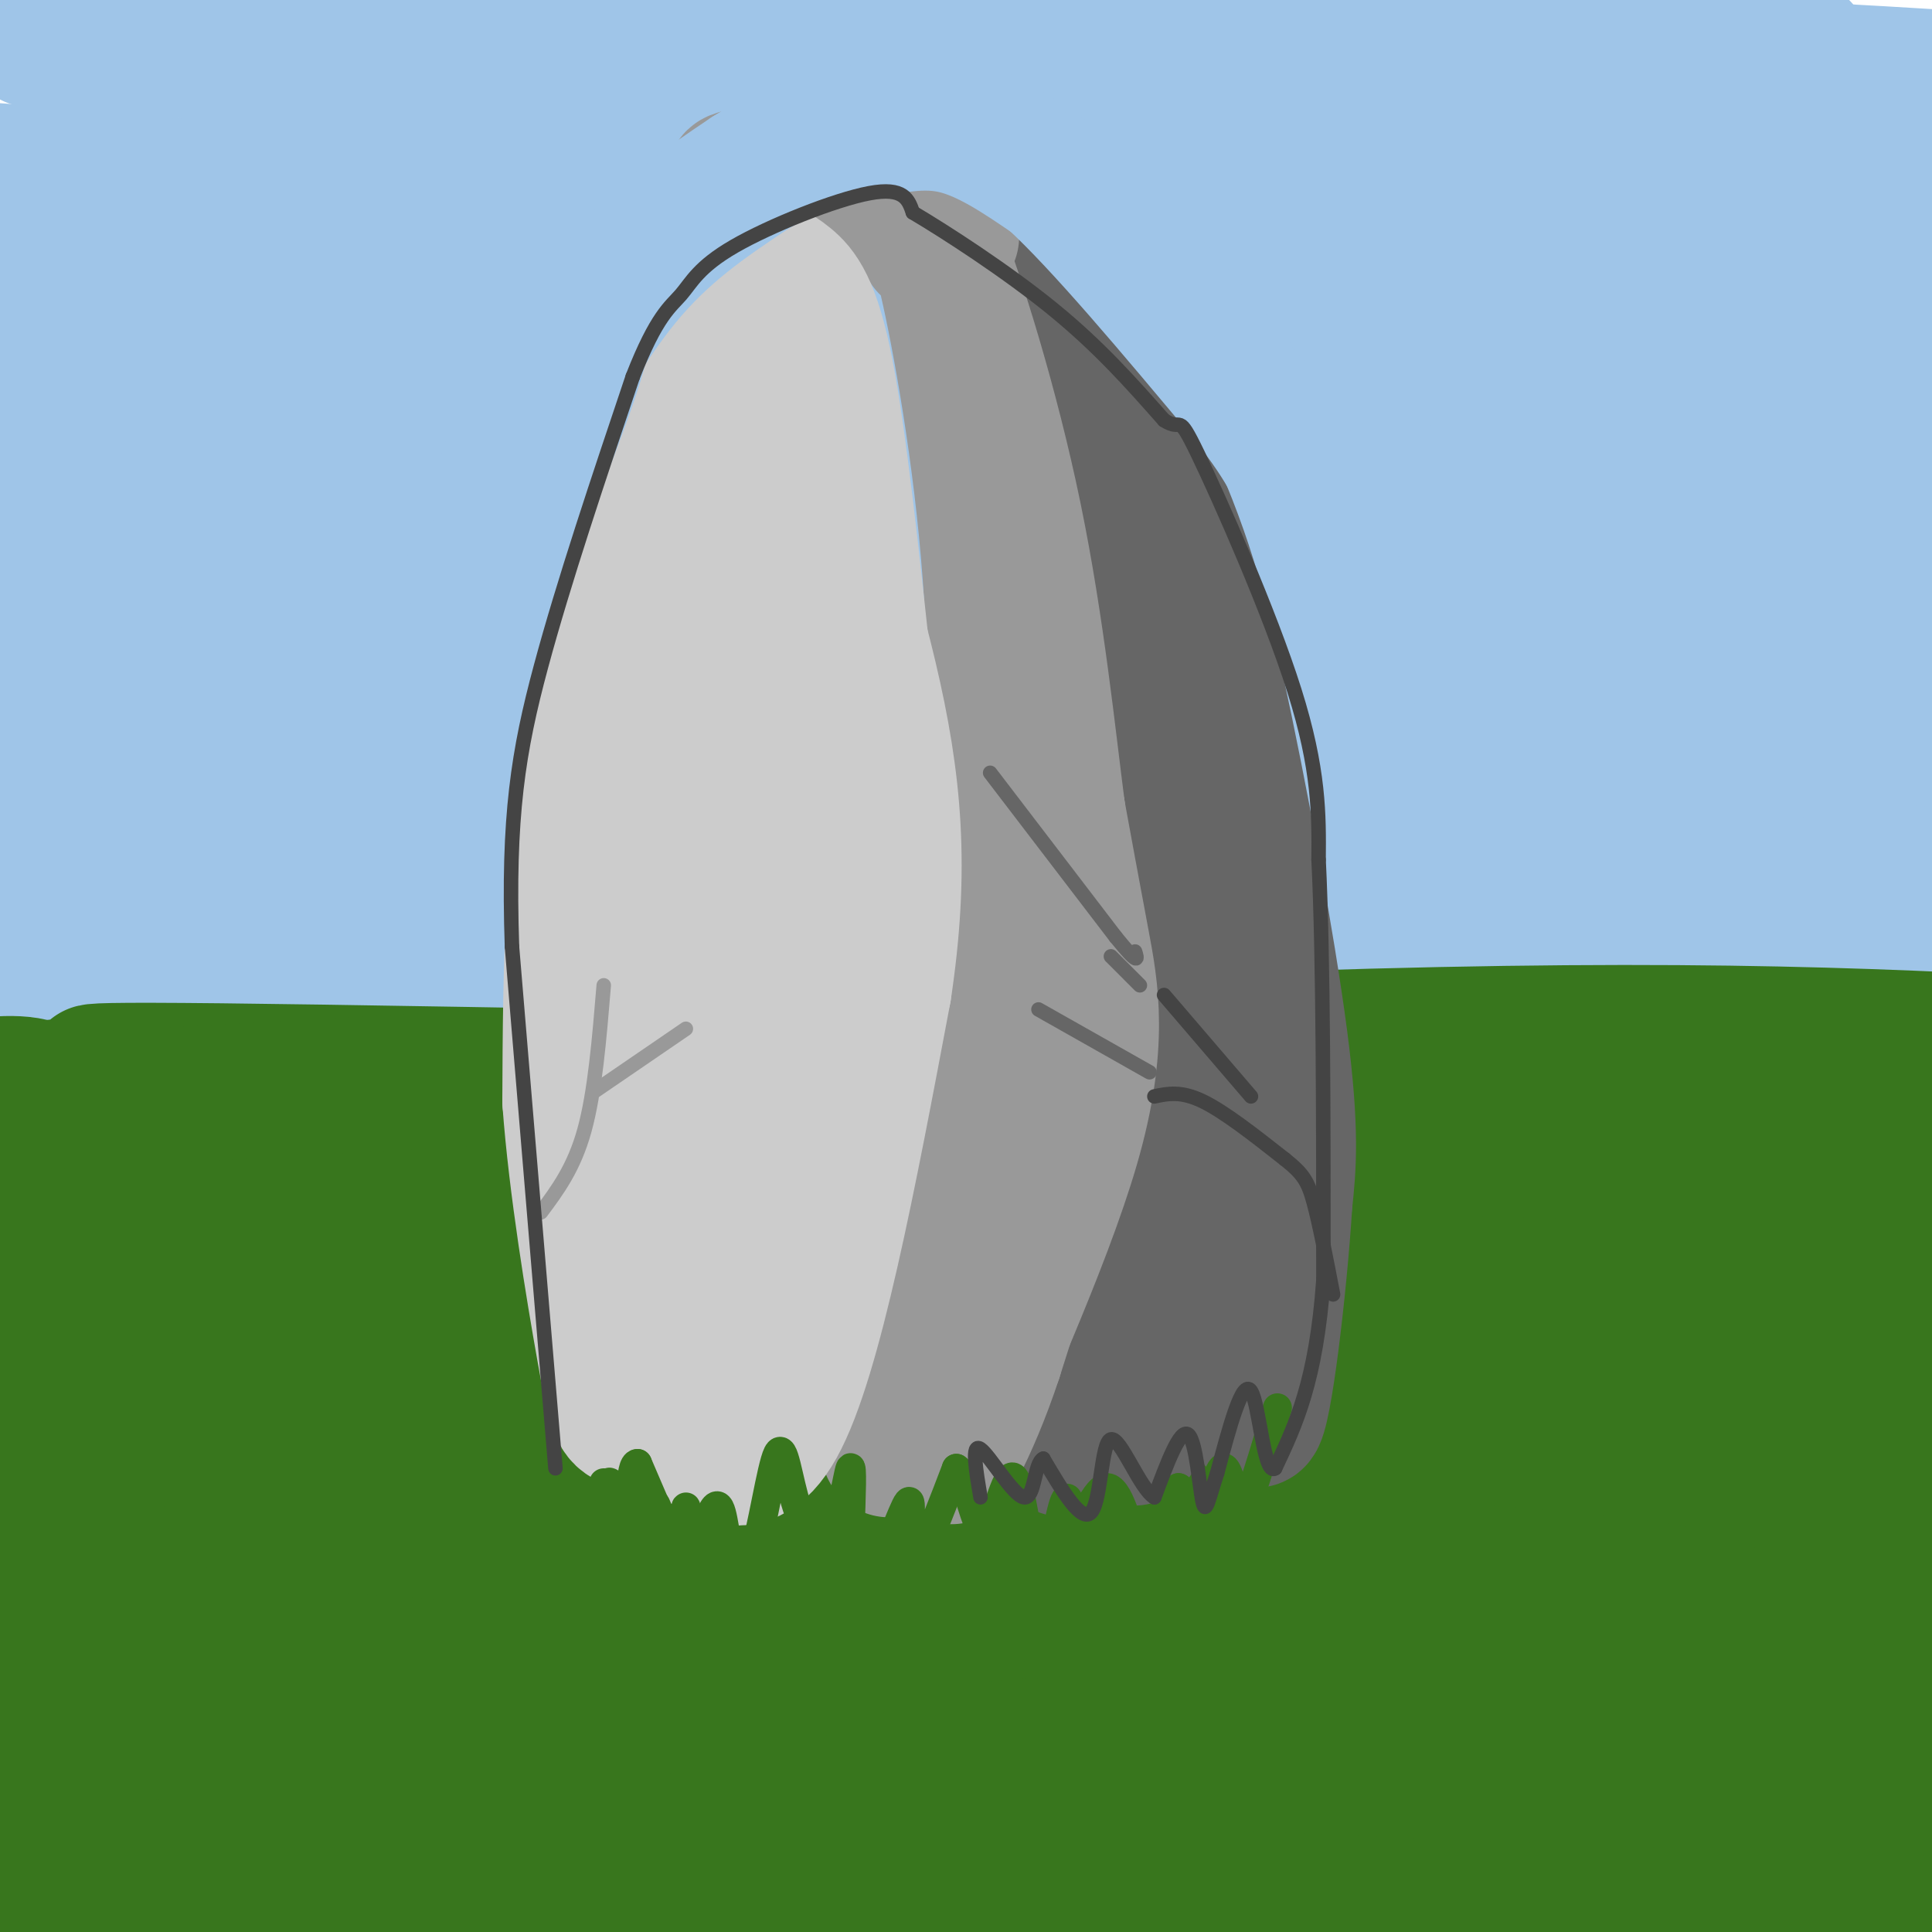 <svg viewBox='0 0 400 400' version='1.1' xmlns='http://www.w3.org/2000/svg' xmlns:xlink='http://www.w3.org/1999/xlink'><g fill='none' stroke='rgb(102,102,102)' stroke-width='3' stroke-linecap='round' stroke-linejoin='round'><path d='M245,82c-0.089,15.222 -0.178,30.444 -6,52c-5.822,21.556 -17.378,49.444 -24,69c-6.622,19.556 -8.311,30.778 -10,42'/></g>
<g fill='none' stroke='rgb(159,197,232)' stroke-width='28' stroke-linecap='round' stroke-linejoin='round'><path d='M73,55c50.450,1.877 100.900,3.755 175,11c74.100,7.245 171.850,19.859 148,16c-23.850,-3.859 -169.300,-24.189 -280,-36c-110.700,-11.811 -186.650,-15.103 -106,-9c80.650,6.103 317.900,21.601 377,25c59.100,3.399 -59.950,-5.300 -179,-14'/><path d='M208,48c-77.116,-3.941 -180.405,-6.793 -174,-9c6.405,-2.207 122.503,-3.770 229,1c106.497,4.770 203.392,15.871 144,10c-59.392,-5.871 -275.072,-28.714 -351,-38c-75.928,-9.286 -12.104,-5.015 14,-4c26.104,1.015 14.490,-1.227 85,-1c70.510,0.227 223.146,2.922 218,3c-5.146,0.078 -168.073,-2.461 -331,-5'/><path d='M42,5c-61.952,-0.713 -51.331,0.005 -15,0c36.331,-0.005 98.373,-0.735 204,3c105.627,3.735 254.837,11.933 183,11c-71.837,-0.933 -364.723,-10.996 -403,-11c-38.277,-0.004 178.056,10.051 276,16c97.944,5.949 77.501,7.790 91,9c13.499,1.210 60.942,1.787 -18,3c-78.942,1.213 -284.269,3.061 -364,4c-79.731,0.939 -33.865,0.970 12,1'/><path d='M8,41c61.678,1.103 209.874,3.360 273,5c63.126,1.640 41.181,2.664 54,4c12.819,1.336 60.400,2.985 31,3c-29.400,0.015 -135.783,-1.605 -238,-3c-102.217,-1.395 -200.269,-2.566 -118,4c82.269,6.566 344.859,20.867 395,25c50.141,4.133 -112.169,-1.902 -240,-4c-127.831,-2.098 -221.185,-0.257 -196,3c25.185,3.257 168.910,7.931 253,12c84.090,4.069 108.545,7.535 133,11'/><path d='M355,101c32.888,2.946 48.610,4.812 19,4c-29.610,-0.812 -104.550,-4.302 -182,-6c-77.450,-1.698 -157.411,-1.604 -203,-1c-45.589,0.604 -56.807,1.718 54,7c110.807,5.282 343.639,14.733 333,17c-10.639,2.267 -264.749,-2.650 -372,-4c-107.251,-1.350 -67.645,0.867 39,4c106.645,3.133 280.327,7.181 320,8c39.673,0.819 -54.664,-1.590 -149,-4'/><path d='M214,126c-64.018,-1.222 -149.563,-2.278 -189,-2c-39.437,0.278 -32.767,1.891 36,6c68.767,4.109 199.630,10.714 292,15c92.370,4.286 146.245,6.253 31,6c-115.245,-0.253 -399.612,-2.728 -375,-5c24.612,-2.272 358.203,-4.343 384,-6c25.797,-1.657 -256.201,-2.902 -365,-3c-108.799,-0.098 -44.400,0.951 20,2'/><path d='M48,139c63.457,2.232 212.099,6.814 303,10c90.901,3.186 124.061,4.978 75,6c-49.061,1.022 -180.342,1.274 -295,2c-114.658,0.726 -212.692,1.927 -114,7c98.692,5.073 394.109,14.020 386,17c-8.109,2.980 -319.746,-0.006 -367,-4c-47.254,-3.994 169.873,-8.997 387,-14'/><path d='M423,163c45.224,-5.468 -35.216,-12.136 -118,-17c-82.784,-4.864 -167.913,-7.922 -154,-9c13.913,-1.078 126.868,-0.177 181,-1c54.132,-0.823 49.441,-3.371 67,-5c17.559,-1.629 57.368,-2.340 -18,-5c-75.368,-2.660 -265.913,-7.268 -282,-7c-16.087,0.268 142.283,5.412 220,11c77.717,5.588 74.780,11.622 76,15c1.220,3.378 6.598,4.102 1,6c-5.598,1.898 -22.171,4.971 -77,9c-54.829,4.029 -147.915,9.015 -241,14'/><path d='M78,174c-72.427,3.731 -132.996,6.059 -66,8c66.996,1.941 261.556,3.495 367,5c105.444,1.505 121.773,2.961 13,2c-108.773,-0.961 -342.646,-4.338 -354,-2c-11.354,2.338 199.812,10.389 321,16c121.188,5.611 152.397,8.780 58,8c-94.397,-0.780 -314.399,-5.509 -380,-7c-65.601,-1.491 23.200,0.254 112,2'/><path d='M149,206c42.416,0.023 92.456,-0.919 155,1c62.544,1.919 137.594,6.698 92,5c-45.594,-1.698 -211.830,-9.872 -308,-13c-96.170,-3.128 -122.272,-1.210 -90,0c32.272,1.210 122.919,1.710 232,8c109.081,6.290 236.594,18.368 197,20c-39.594,1.632 -246.297,-7.184 -453,-16'/></g>
<g fill='none' stroke='rgb(56,118,29)' stroke-width='28' stroke-linecap='round' stroke-linejoin='round'><path d='M-6,225c6.560,-0.768 13.119,-1.536 17,2c3.881,3.536 5.083,11.375 -14,14c-19.083,2.625 -58.452,0.036 3,1c61.452,0.964 223.726,5.482 386,10'/><path d='M386,252c45.833,0.000 -32.583,-5.000 -111,-10'/><path d='M31,234c44.900,4.775 89.800,9.551 120,13c30.200,3.449 45.700,5.572 101,6c55.300,0.428 150.400,-0.839 169,-3c18.600,-2.161 -39.301,-5.217 -81,-7c-41.699,-1.783 -67.196,-2.293 -114,-3c-46.804,-0.707 -114.917,-1.612 -183,1c-68.083,2.612 -136.138,8.742 -91,8c45.138,-0.742 203.468,-8.355 279,-11c75.532,-2.645 68.266,-0.323 61,2'/><path d='M292,240c42.877,2.351 119.569,7.227 85,7c-34.569,-0.227 -180.398,-5.558 -282,-8c-101.602,-2.442 -158.976,-1.996 -98,1c60.976,2.996 240.303,8.540 341,13c100.697,4.460 122.764,7.835 83,7c-39.764,-0.835 -141.360,-5.879 -230,-7c-88.640,-1.121 -164.326,1.680 -165,4c-0.674,2.320 73.663,4.160 148,6'/><path d='M174,263c90.553,2.138 242.936,4.483 211,7c-31.936,2.517 -248.191,5.206 -370,7c-121.809,1.794 -149.172,2.695 -25,4c124.172,1.305 399.877,3.015 426,2c26.123,-1.015 -197.338,-4.757 -308,-6c-110.662,-1.243 -108.524,0.011 -106,2c2.524,1.989 5.436,4.711 64,7c58.564,2.289 172.782,4.144 287,6'/><path d='M353,292c70.372,1.346 102.801,1.711 34,1c-68.801,-0.711 -238.833,-2.498 -318,-2c-79.167,0.498 -67.471,3.282 -62,5c5.471,1.718 4.716,2.370 7,4c2.284,1.630 7.608,4.239 98,6c90.392,1.761 265.851,2.673 296,3c30.149,0.327 -85.012,0.067 -206,2c-120.988,1.933 -247.805,6.059 -194,9c53.805,2.941 288.230,4.697 364,5c75.770,0.303 -7.115,-0.849 -90,-2'/><path d='M282,323c-104.996,-0.846 -322.487,-1.960 -283,2c39.487,3.960 335.953,12.995 382,16c46.047,3.005 -158.326,-0.019 -266,0c-107.674,0.019 -118.648,3.081 -121,5c-2.352,1.919 3.917,2.696 16,4c12.083,1.304 29.981,3.134 119,5c89.019,1.866 249.160,3.768 255,3c5.840,-0.768 -142.620,-4.207 -235,-5c-92.380,-0.793 -128.680,1.059 -142,2c-13.320,0.941 -3.660,0.970 6,1'/><path d='M13,356c103.584,1.013 359.544,3.046 373,7c13.456,3.954 -215.592,9.831 -327,13c-111.408,3.169 -105.178,3.631 -27,4c78.178,0.369 228.302,0.645 319,2c90.698,1.355 121.969,3.788 66,4c-55.969,0.212 -199.177,-1.799 -279,-2c-79.823,-0.201 -96.260,1.407 -108,3c-11.740,1.593 -18.783,3.169 36,4c54.783,0.831 171.391,0.915 288,1'/><path d='M354,392c67.221,0.119 91.272,-0.082 62,-1c-29.272,-0.918 -111.867,-2.551 -228,-3c-116.133,-0.449 -265.803,0.288 -190,5c75.803,4.712 377.078,13.399 387,16c9.922,2.601 -271.509,-0.883 -355,-2c-83.491,-1.117 30.956,0.134 102,-1c71.044,-1.134 98.683,-4.652 117,-7c18.317,-2.348 27.312,-3.526 32,-5c4.688,-1.474 5.070,-3.243 7,-5c1.930,-1.757 5.409,-3.502 -9,-5c-14.409,-1.498 -46.704,-2.749 -79,-4'/><path d='M200,380c-36.920,-0.017 -89.720,1.940 -128,4c-38.280,2.060 -62.039,4.221 -56,6c6.039,1.779 41.875,3.174 147,1c105.125,-2.174 279.539,-7.917 260,-11c-19.539,-3.083 -233.031,-3.507 -243,-9c-9.969,-5.493 183.585,-16.056 210,-18c26.415,-1.944 -114.310,4.730 -168,8c-53.690,3.270 -20.345,3.135 13,3'/><path d='M235,364c58.539,2.810 198.385,8.333 194,6c-4.385,-2.333 -153.002,-12.524 -184,-17c-30.998,-4.476 55.624,-3.237 96,-5c40.376,-1.763 34.506,-6.526 30,-9c-4.506,-2.474 -7.647,-2.657 -12,-5c-4.353,-2.343 -9.919,-6.844 -83,-10c-73.081,-3.156 -213.676,-4.965 -227,-12c-13.324,-7.035 100.622,-19.296 145,-25c44.378,-5.704 19.189,-4.852 -6,-4'/><path d='M188,283c-5.569,-1.596 -16.493,-3.585 -56,-3c-39.507,0.585 -107.597,3.746 -115,2c-7.403,-1.746 45.880,-8.399 62,-12c16.120,-3.601 -4.923,-4.151 -31,-3c-26.077,1.151 -57.186,4.002 -70,6c-12.814,1.998 -7.332,3.144 19,1c26.332,-2.144 73.512,-7.577 69,-9c-4.512,-1.423 -60.718,1.165 -75,2c-14.282,0.835 13.359,-0.082 41,-1'/><path d='M32,266c11.340,-0.301 19.190,-0.554 8,0c-11.190,0.554 -41.420,1.914 -46,1c-4.580,-0.914 16.489,-4.103 22,-6c5.511,-1.897 -4.537,-2.503 -9,-4c-4.463,-1.497 -3.341,-3.886 0,-6c3.341,-2.114 8.899,-3.954 4,-5c-4.899,-1.046 -20.257,-1.299 15,-4c35.257,-2.701 121.128,-7.851 207,-13'/><path d='M233,229c74.715,-3.907 158.001,-7.175 195,-7c36.999,0.175 27.710,3.793 -55,4c-82.710,0.207 -238.840,-2.996 -306,-4c-67.160,-1.004 -45.351,0.191 -41,1c4.351,0.809 -8.757,1.231 -14,2c-5.243,0.769 -2.622,1.884 0,3'/><path d='M12,228c49.689,-2.511 173.911,-10.289 257,-13c83.089,-2.711 125.044,-0.356 167,2'/></g>
<g fill='none' stroke='rgb(102,102,102)' stroke-width='28' stroke-linecap='round' stroke-linejoin='round'><path d='M220,300c1.583,0.095 3.167,0.190 6,-12c2.833,-12.190 6.917,-36.667 9,-53c2.083,-16.333 2.167,-24.524 1,-37c-1.167,-12.476 -3.583,-29.238 -6,-46'/><path d='M230,152c-1.289,-12.489 -1.511,-20.711 -5,-38c-3.489,-17.289 -10.244,-43.644 -17,-70'/><path d='M208,44c2.659,-2.010 17.805,27.967 27,48c9.195,20.033 12.437,30.124 17,51c4.563,20.876 10.447,52.536 13,72c2.553,19.464 1.777,26.732 1,34'/><path d='M266,249c-1.089,17.511 -4.311,44.289 -6,45c-1.689,0.711 -1.844,-24.644 -2,-50'/><path d='M258,244c-1.857,-15.357 -5.500,-28.750 -7,-25c-1.500,3.750 -0.857,24.643 -3,40c-2.143,15.357 -7.071,25.179 -12,35'/><path d='M236,294c-2.000,6.000 -1.000,3.500 0,1'/></g>
<g fill='none' stroke='rgb(153,153,153)' stroke-width='28' stroke-linecap='round' stroke-linejoin='round'><path d='M192,51c0.689,-2.156 1.378,-4.311 4,7c2.622,11.311 7.178,36.089 9,61c1.822,24.911 0.911,49.956 0,75'/><path d='M205,194c-0.214,21.095 -0.750,36.333 -6,57c-5.250,20.667 -15.214,46.762 -15,49c0.214,2.238 10.607,-19.381 21,-41'/><path d='M205,259c4.768,-8.868 6.186,-10.536 8,-15c1.814,-4.464 4.022,-11.722 5,-30c0.978,-18.278 0.725,-47.575 1,-46c0.275,1.575 1.079,34.021 -1,58c-2.079,23.979 -7.039,39.489 -12,55'/><path d='M206,281c-5.075,15.472 -11.762,26.652 -8,17c3.762,-9.652 17.974,-40.137 24,-61c6.026,-20.863 3.864,-32.104 2,-42c-1.864,-9.896 -3.432,-18.448 -5,-27'/><path d='M219,168c-1.929,-14.702 -4.250,-37.958 -9,-61c-4.750,-23.042 -11.929,-45.869 -16,-56c-4.071,-10.131 -5.036,-7.565 -6,-5'/><path d='M188,46c-3.155,-2.774 -8.042,-7.208 -16,-9c-7.958,-1.792 -18.988,-0.940 -20,0c-1.012,0.940 7.994,1.970 17,3'/><path d='M169,40c7.500,2.000 17.750,5.500 28,9'/></g>
<g fill='none' stroke='rgb(204,204,204)' stroke-width='28' stroke-linecap='round' stroke-linejoin='round'><path d='M179,140c-2.644,-24.578 -5.289,-49.156 -8,-63c-2.711,-13.844 -5.489,-16.956 -8,-19c-2.511,-2.044 -4.756,-3.022 -7,-4'/><path d='M156,54c-2.187,-1.116 -4.155,-1.907 -5,2c-0.845,3.907 -0.567,12.511 -5,27c-4.433,14.489 -13.578,34.862 -19,53c-5.422,18.138 -7.121,34.039 -8,49c-0.879,14.961 -0.940,28.980 -1,43'/><path d='M118,228c1.250,17.298 4.875,39.042 7,51c2.125,11.958 2.750,14.131 5,15c2.250,0.869 6.125,0.435 10,0'/><path d='M140,294c5.244,4.222 13.356,14.778 21,1c7.644,-13.778 14.822,-51.889 22,-90'/><path d='M183,205c3.786,-25.095 2.250,-42.833 -3,-65c-5.250,-22.167 -14.214,-48.762 -19,-53c-4.786,-4.238 -5.393,13.881 -6,32'/><path d='M155,119c-4.201,28.022 -11.703,82.078 -15,106c-3.297,23.922 -2.388,17.710 -2,26c0.388,8.290 0.254,31.083 3,23c2.746,-8.083 8.373,-47.041 14,-86'/><path d='M155,188c3.667,-28.214 5.833,-55.750 7,-44c1.167,11.750 1.333,62.786 0,91c-1.333,28.214 -4.167,33.607 -7,39'/><path d='M155,274c0.822,-22.822 6.378,-99.378 8,-117c1.622,-17.622 -0.689,23.689 -3,65'/><path d='M160,222c-1.333,17.500 -3.167,28.750 -5,40'/></g>
<g fill='none' stroke='rgb(159,197,232)' stroke-width='28' stroke-linecap='round' stroke-linejoin='round'><path d='M105,97c7.833,-14.417 15.667,-28.833 24,-39c8.333,-10.167 17.167,-16.083 26,-22'/><path d='M155,36c7.774,-4.964 14.208,-6.375 21,-8c6.792,-1.625 13.940,-3.464 21,-2c7.060,1.464 14.030,6.232 21,11'/><path d='M218,37c10.167,9.333 25.083,27.167 40,45'/><path d='M258,82c8.889,11.222 11.111,16.778 14,25c2.889,8.222 6.444,19.111 10,30'/></g>
<g fill='none' stroke='rgb(56,118,29)' stroke-width='6' stroke-linecap='round' stroke-linejoin='round'><path d='M128,334c-1.333,-12.778 -2.667,-25.556 -2,-27c0.667,-1.444 3.333,8.444 5,12c1.667,3.556 2.333,0.778 3,-2'/><path d='M134,317c0.719,-2.479 1.016,-7.678 2,-5c0.984,2.678 2.656,13.233 5,13c2.344,-0.233 5.362,-11.255 7,-13c1.638,-1.745 1.897,5.787 3,9c1.103,3.213 3.052,2.106 5,1'/><path d='M156,322c1.760,-5.101 3.659,-18.353 5,-21c1.341,-2.647 2.122,5.311 4,11c1.878,5.689 4.852,9.109 7,6c2.148,-3.109 3.471,-12.745 4,-14c0.529,-1.255 0.265,5.873 0,13'/><path d='M176,317c0.701,4.821 2.453,10.372 5,8c2.547,-2.372 5.889,-12.667 7,-14c1.111,-1.333 -0.009,6.295 0,10c0.009,3.705 1.145,3.487 3,0c1.855,-3.487 4.427,-10.244 7,-17'/><path d='M198,304c2.139,1.391 3.988,13.367 6,13c2.012,-0.367 4.189,-13.078 6,-11c1.811,2.078 3.257,18.944 5,21c1.743,2.056 3.784,-10.698 5,-15c1.216,-4.302 1.608,-0.151 2,4'/><path d='M222,316c-0.031,2.432 -1.108,6.514 0,4c1.108,-2.514 4.400,-11.622 7,-12c2.600,-0.378 4.508,7.975 6,12c1.492,4.025 2.569,3.721 4,1c1.431,-2.721 3.215,-7.861 5,-13'/><path d='M244,308c1.099,0.074 1.345,6.759 2,10c0.655,3.241 1.717,3.037 3,-1c1.283,-4.037 2.787,-11.907 4,-13c1.213,-1.093 2.134,4.590 3,7c0.866,2.410 1.676,1.546 3,-2c1.324,-3.546 3.162,-9.773 5,-16'/><path d='M264,293c0.833,-2.667 0.417,-1.333 0,0'/><path d='M146,332c-1.911,-10.111 -3.822,-20.222 -4,-20c-0.178,0.222 1.378,10.778 0,11c-1.378,0.222 -5.689,-9.889 -10,-20'/><path d='M132,303c-1.778,-0.089 -1.222,9.689 -2,12c-0.778,2.311 -2.889,-2.844 -5,-8'/></g>
<g fill='none' stroke='rgb(153,153,153)' stroke-width='3' stroke-linecap='round' stroke-linejoin='round'><path d='M112,251c3.417,-4.583 6.833,-9.167 9,-17c2.167,-7.833 3.083,-18.917 4,-30'/><path d='M123,226c0.000,0.000 19.000,-13.000 19,-13'/></g>
<g fill='none' stroke='rgb(102,102,102)' stroke-width='3' stroke-linecap='round' stroke-linejoin='round'><path d='M205,160c0.000,0.000 26.000,34.000 26,34'/><path d='M231,194c5.000,6.167 4.500,4.583 4,3'/><path d='M230,198c0.000,0.000 6.000,6.000 6,6'/><path d='M215,209c0.000,0.000 23.000,13.000 23,13'/></g>
<g fill='none' stroke='rgb(68,68,68)' stroke-width='3' stroke-linecap='round' stroke-linejoin='round'><path d='M241,206c0.000,0.000 18.000,21.000 18,21'/><path d='M239,227c2.750,-0.583 5.500,-1.167 10,1c4.500,2.167 10.750,7.083 17,12'/><path d='M266,240c3.800,3.022 4.800,4.578 6,9c1.200,4.422 2.600,11.711 4,19'/><path d='M115,304c0.000,0.000 -9.000,-108.000 -9,-108'/><path d='M106,196c-0.911,-27.022 1.311,-40.578 6,-58c4.689,-17.422 11.844,-38.711 19,-60'/><path d='M131,78c4.955,-12.715 7.844,-14.501 10,-17c2.156,-2.499 3.581,-5.711 11,-10c7.419,-4.289 20.834,-9.654 28,-11c7.166,-1.346 8.083,1.327 9,4'/><path d='M189,44c6.822,4.044 19.378,12.156 29,20c9.622,7.844 16.311,15.422 23,23'/><path d='M241,87c4.012,2.643 2.542,-2.250 7,7c4.458,9.250 14.845,32.643 20,49c5.155,16.357 5.077,25.679 5,35'/><path d='M273,178c1.000,20.333 1.000,53.667 1,87'/><path d='M274,265c-1.500,21.000 -5.750,30.000 -10,39'/><path d='M264,304c-2.356,1.756 -3.244,-13.356 -5,-16c-1.756,-2.644 -4.378,7.178 -7,17'/><path d='M252,305c-1.667,4.976 -2.333,8.917 -3,6c-0.667,-2.917 -1.333,-12.690 -3,-14c-1.667,-1.310 -4.333,5.845 -7,13'/><path d='M239,310c-3.000,-1.726 -7.000,-12.542 -9,-12c-2.000,0.542 -2.000,12.440 -4,15c-2.000,2.560 -6.000,-4.220 -10,-11'/><path d='M216,302c-1.917,0.821 -1.708,8.375 -4,8c-2.292,-0.375 -7.083,-8.679 -9,-10c-1.917,-1.321 -0.958,4.339 0,10'/></g>
</svg>